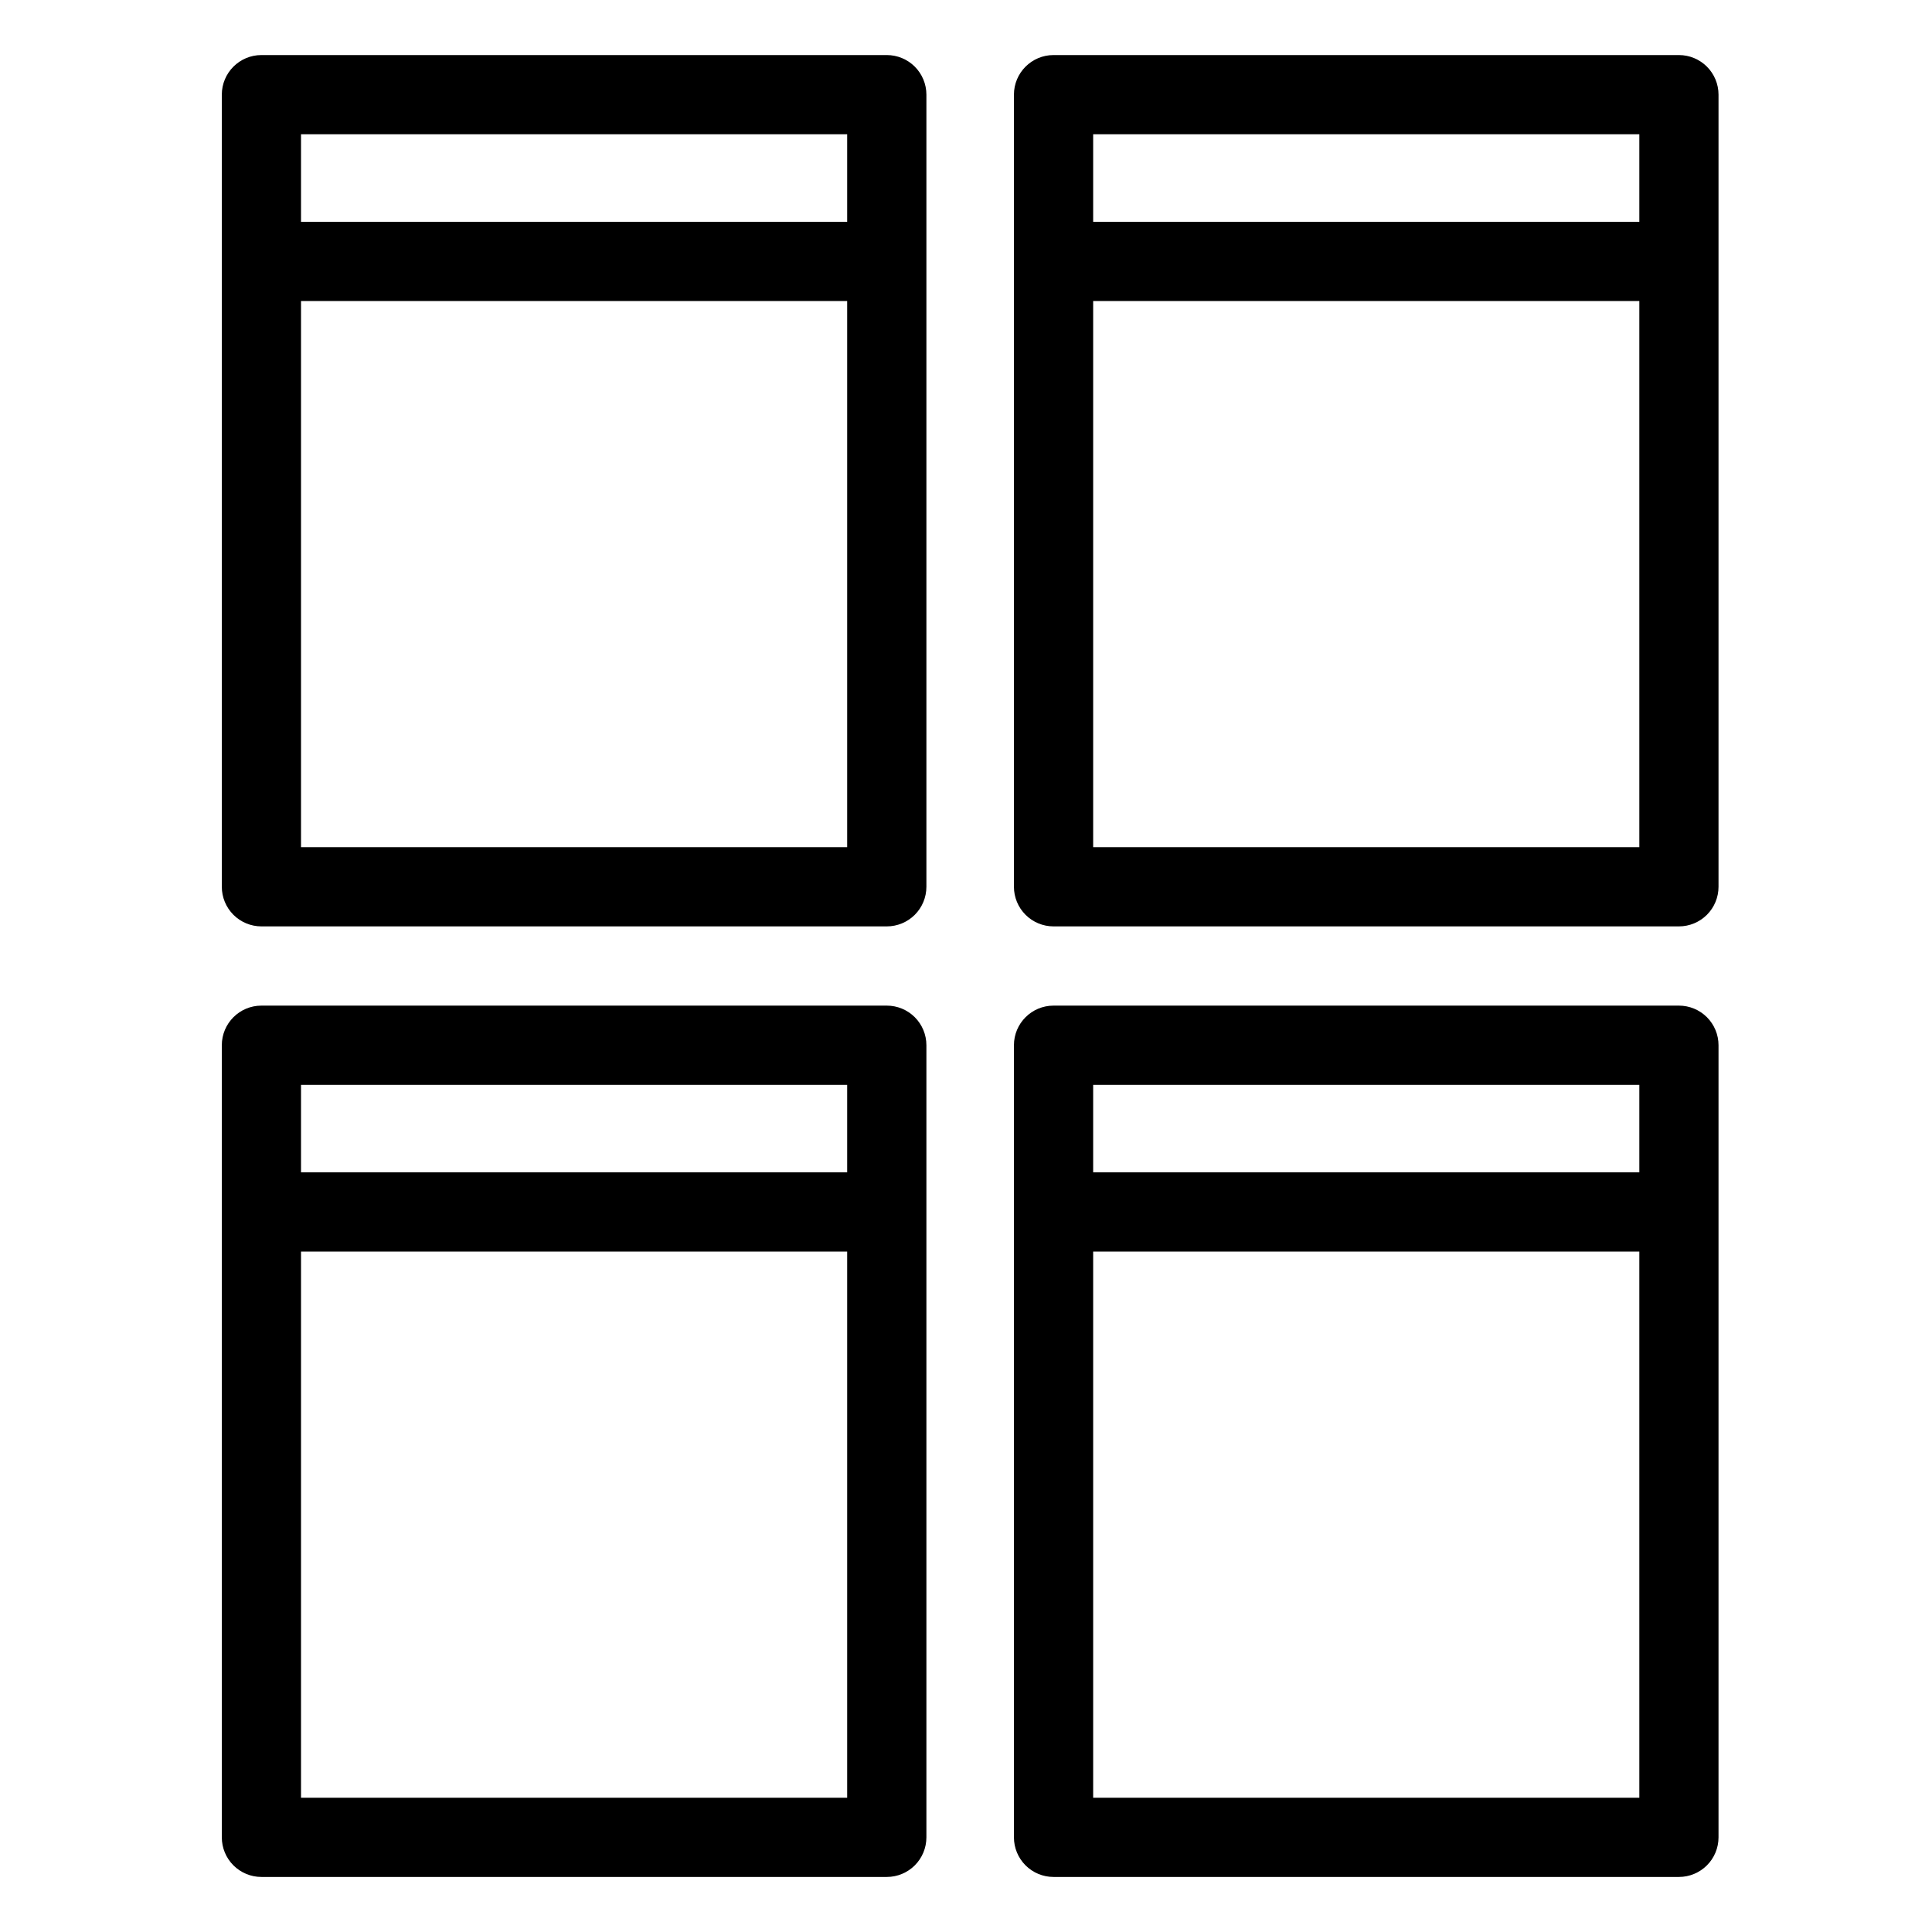 <?xml version="1.0" encoding="UTF-8"?>
<!-- Uploaded to: SVG Repo, www.svgrepo.com, Generator: SVG Repo Mixer Tools -->
<svg fill="#000000" width="800px" height="800px" version="1.1" viewBox="144 144 512 512" xmlns="http://www.w3.org/2000/svg">
 <g>
  <path d="m379.01 158.59h-165.73c-5.797 0-10.496 4.699-10.496 10.496v209.92c0 2.781 1.105 5.453 3.074 7.422s4.641 3.074 7.422 3.074h165.73c2.781 0 5.453-1.105 7.422-3.074s3.074-4.641 3.074-7.422v-209.92c0-2.785-1.105-5.453-3.074-7.422s-4.641-3.074-7.422-3.074zm-155.24 20.992h144.74v23.195h-144.74zm0 188.93v-144.74h144.74v144.74z"/>
  <path d="m588.93 158.59h-165.73c-5.797 0-10.496 4.699-10.496 10.496v209.92c0 2.781 1.105 5.453 3.074 7.422s4.637 3.074 7.422 3.074h165.73c2.785 0 5.453-1.105 7.422-3.074s3.074-4.641 3.074-7.422v-209.92c0-2.785-1.105-5.453-3.074-7.422s-4.637-3.074-7.422-3.074zm-155.23 20.992h144.74v23.195h-144.74zm0 188.93v-144.74h144.74v144.74z"/>
  <path d="m379.01 410.5h-165.73c-5.797 0-10.496 4.699-10.496 10.496v209.92c0 2.785 1.105 5.453 3.074 7.422s4.641 3.074 7.422 3.074h165.73c2.781 0 5.453-1.105 7.422-3.074s3.074-4.637 3.074-7.422v-209.92c0-2.785-1.105-5.453-3.074-7.422s-4.641-3.074-7.422-3.074zm-155.24 20.992h144.74v23.195h-144.74zm0 188.93v-144.74h144.74v144.74z"/>
  <path d="m588.93 410.5h-165.73c-5.797 0-10.496 4.699-10.496 10.496v209.92c0 2.785 1.105 5.453 3.074 7.422s4.637 3.074 7.422 3.074h165.73c2.785 0 5.453-1.105 7.422-3.074s3.074-4.637 3.074-7.422v-209.92c0-2.785-1.105-5.453-3.074-7.422s-4.637-3.074-7.422-3.074zm-155.23 20.992h144.74v23.195h-144.74zm0 188.93v-144.74h144.74v144.74z"/>
 </g>
</svg>